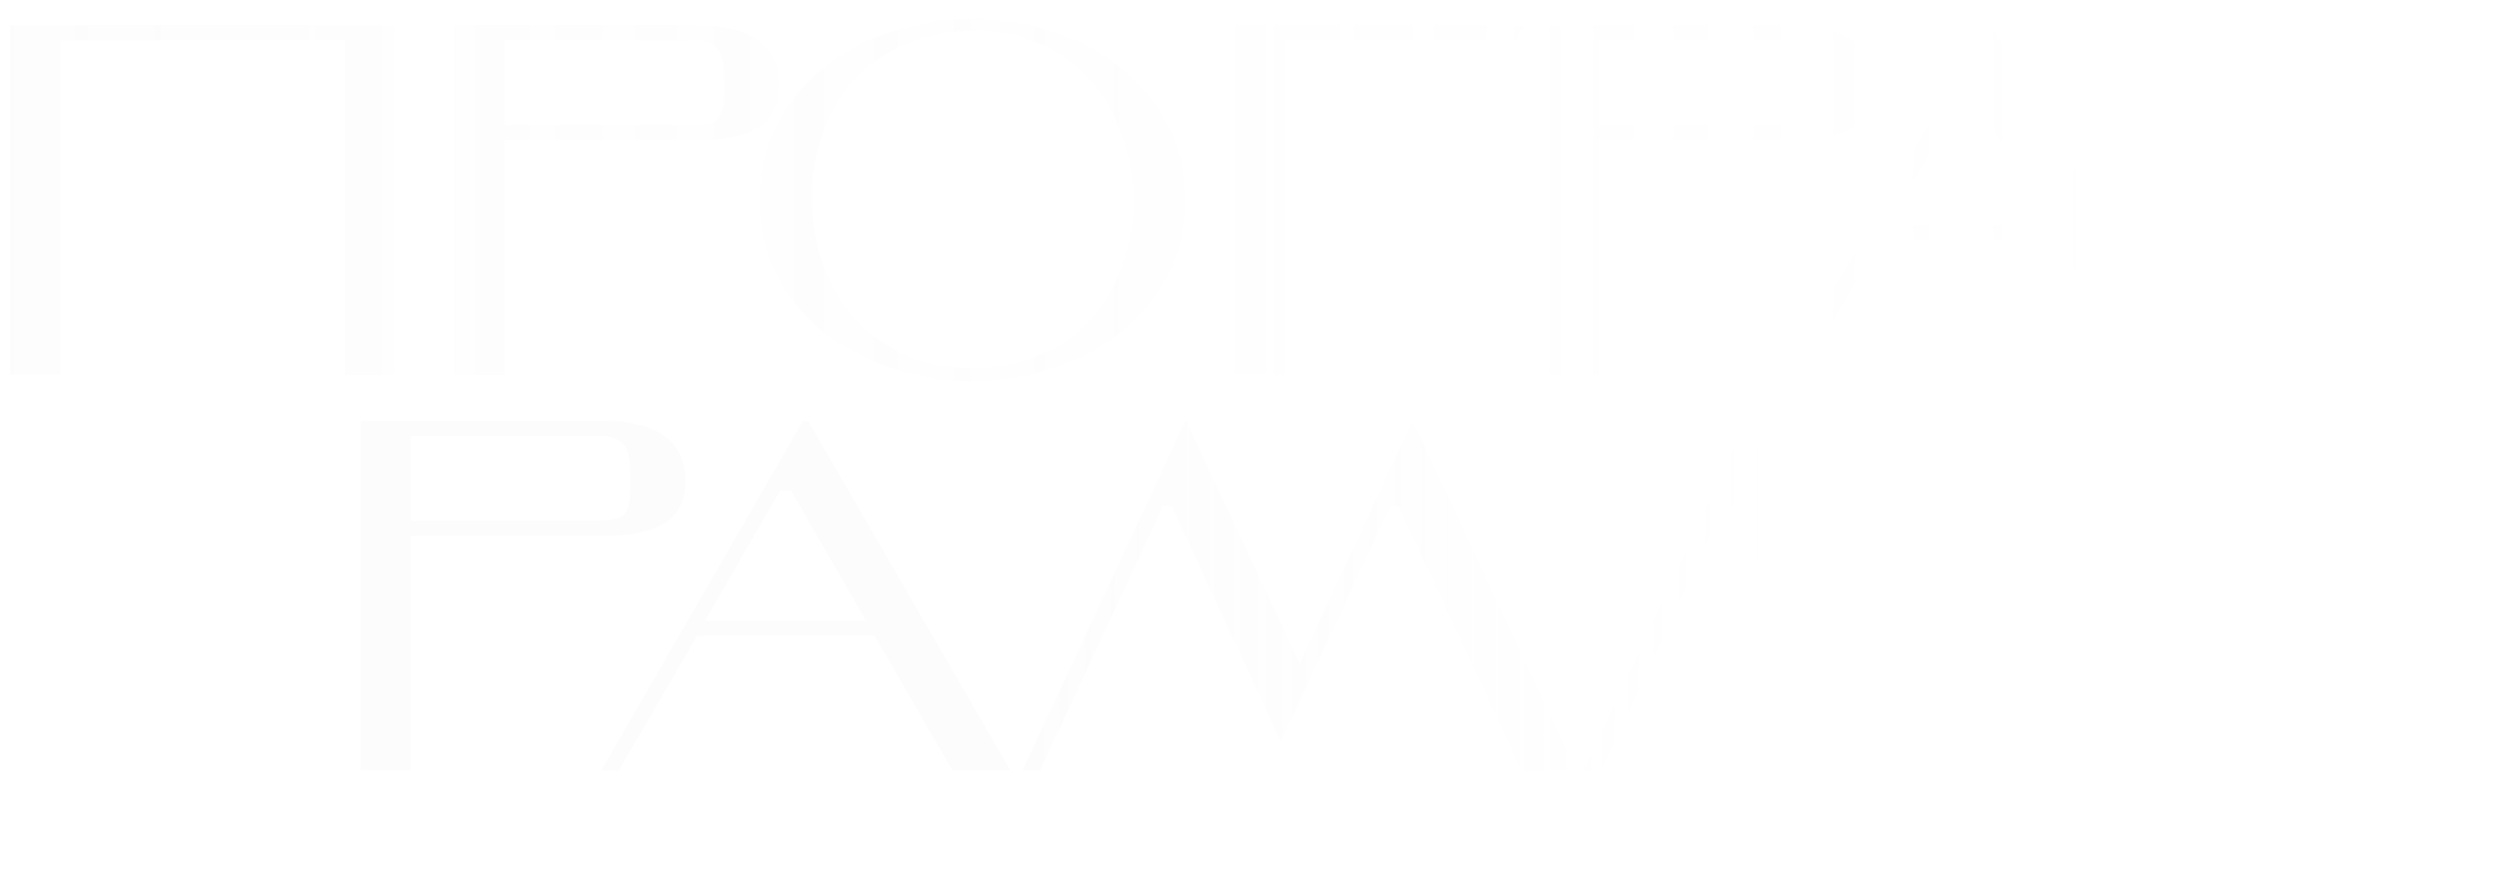 <?xml version="1.0" encoding="UTF-8"?> <svg xmlns="http://www.w3.org/2000/svg" width="1122" height="402" viewBox="0 0 1122 402" fill="none"> <g filter="url(#filter0_f_1_21345)"> <path opacity="0.12" d="M177.236 11.3V168.246H154.815V18.026H27.017V168.246H4.596V11.3H177.236ZM309.397 56.142C312.984 56.142 315.824 55.918 317.917 55.469C320.009 55.021 321.579 54.124 322.625 52.779C323.671 51.433 324.344 49.64 324.643 47.398C324.942 45.006 325.091 41.942 325.091 38.205C325.091 34.618 324.942 31.554 324.643 29.012C324.344 26.322 323.671 24.229 322.625 22.735C321.579 21.09 320.009 19.895 317.917 19.147C315.824 18.4 312.984 18.026 309.397 18.026H226.44V56.142H309.397ZM226.44 62.868V168.246H204.019V11.3H313.881C318.814 11.3 323.447 11.823 327.782 12.87C332.117 13.766 335.928 15.261 339.217 17.354C342.505 19.446 345.046 22.212 346.84 25.649C348.783 29.087 349.754 33.273 349.754 38.205C349.754 43.138 348.783 47.248 346.84 50.537C345.046 53.675 342.505 56.142 339.217 57.935C335.928 59.729 332.117 61 327.782 61.747C323.447 62.494 318.814 62.868 313.881 62.868H226.44ZM341.04 89.997C341.04 76.395 343.88 64.512 349.56 54.348C355.389 44.035 362.788 35.515 371.757 28.788C380.874 21.913 391.113 16.831 402.473 13.542C413.833 10.104 425.118 8.385 436.329 8.385C447.539 8.385 458.824 10.104 470.184 13.542C481.544 16.831 491.783 21.913 500.901 28.788C510.019 35.515 517.417 44.035 523.097 54.348C528.927 64.512 531.842 76.395 531.842 89.997C531.842 103.45 528.927 115.258 523.097 125.422C517.417 135.586 510.019 144.032 500.901 150.758C491.783 157.484 481.544 162.566 470.184 166.004C458.824 169.442 447.539 171.161 436.329 171.161C425.118 171.161 413.833 169.442 402.473 166.004C391.113 162.566 380.874 157.484 371.757 150.758C362.788 144.032 355.389 135.586 349.56 125.422C343.88 115.258 341.04 103.45 341.04 89.997ZM364.358 88.652C364.358 98.816 365.927 108.532 369.066 117.799C372.205 127.066 376.839 135.213 382.967 142.238C389.095 149.263 396.644 154.868 405.612 159.054C414.58 163.089 424.894 165.107 436.553 165.107C448.212 165.107 458.525 163.089 467.494 159.054C476.462 155.018 483.936 149.562 489.914 142.686C496.043 135.811 500.677 127.889 503.815 118.92C506.954 109.952 508.599 100.535 508.748 90.67C508.748 80.506 507.104 70.79 503.815 61.523C500.677 52.106 496.043 43.885 489.914 36.86C483.786 29.685 476.238 24.005 467.269 19.82C458.301 15.635 447.987 13.617 436.329 13.766C424.67 13.916 414.356 16.083 405.388 20.268C396.42 24.304 388.871 29.76 382.743 36.636C376.764 43.362 372.205 51.284 369.066 60.402C365.927 69.37 364.358 78.787 364.358 88.652ZM684.079 11.3L680.268 18.026H576.459V168.246H554.038V11.3H684.079ZM800.379 56.142C803.966 56.142 806.806 55.918 808.899 55.469C810.991 55.021 812.561 54.124 813.607 52.779C814.653 51.433 815.326 49.64 815.625 47.398C815.924 45.006 816.073 41.942 816.073 38.205C816.073 34.618 815.924 31.554 815.625 29.012C815.326 26.322 814.653 24.229 813.607 22.735C812.561 21.09 810.991 19.895 808.899 19.147C806.806 18.4 803.966 18.026 800.379 18.026H717.421V56.142H800.379ZM717.421 62.868V168.246H695.001V11.3H804.863C809.795 11.3 814.429 11.823 818.764 12.87C823.098 13.766 826.91 15.261 830.198 17.354C833.487 19.446 836.028 22.212 837.821 25.649C839.765 29.087 840.736 33.273 840.736 38.205C840.736 43.138 839.765 47.248 837.821 50.537C836.028 53.675 833.487 56.142 830.198 57.935C826.91 59.729 823.098 61 818.764 61.747C814.429 62.494 809.795 62.868 804.863 62.868H717.421ZM880.978 42.689L847.347 100.984H919.542L885.911 42.689H880.978ZM923.354 107.71H843.759L808.559 168.246H800.711L891.292 11.3H893.534L984.338 168.246H958.33L923.354 107.71Z" fill="url(#paint0_linear_1_21345)"></path> <path opacity="0.12" d="M267.266 233.692C270.854 233.692 273.694 233.468 275.786 233.02C277.879 232.571 279.448 231.675 280.495 230.329C281.541 228.984 282.214 227.19 282.513 224.948C282.811 222.557 282.961 219.493 282.961 215.756C282.961 212.168 282.811 209.104 282.513 206.563C282.214 203.873 281.541 201.78 280.495 200.285C279.448 198.641 277.879 197.445 275.786 196.698C273.694 195.951 270.854 195.577 267.266 195.577H184.309V233.692H267.266ZM184.309 240.419V345.797H161.888V188.851H271.751C276.683 188.851 281.317 189.374 285.651 190.42C289.986 191.317 293.798 192.812 297.086 194.904C300.374 196.997 302.916 199.762 304.709 203.2C306.652 206.638 307.624 210.823 307.624 215.756C307.624 220.688 306.652 224.799 304.709 228.087C302.916 231.226 300.374 233.692 297.086 235.486C293.798 237.28 289.986 238.55 285.651 239.298C281.317 240.045 276.683 240.419 271.751 240.419H184.309ZM350.108 220.24L316.477 278.534H388.672L355.041 220.24H350.108ZM392.483 285.26H312.889L277.689 345.797H269.841L360.422 188.851H362.664L453.468 345.797H427.46L392.483 285.26ZM521.883 227.19L466.728 345.797H458.881L532.197 188.626L583.316 297.816L633.988 188.851L707.304 345.797H682.865L627.71 227.19H623.898L574.796 332.793L525.919 227.19H521.883ZM773.689 227.19L718.533 345.797H710.686L784.002 188.626L835.122 297.816L885.793 188.851L959.109 345.797H934.671L879.515 227.19H875.704L826.602 332.793L777.725 227.19H773.689ZM1041.81 220.24L1008.18 278.534H1080.37L1046.74 220.24H1041.81ZM1084.18 285.26H1004.59L969.39 345.797H961.542L1052.12 188.851H1054.36L1145.17 345.797H1119.16L1084.18 285.26Z" fill="url(#paint1_linear_1_21345)"></path> </g> <defs> <filter id="filter0_f_1_21345" x="0.468" y="4.258" width="1148.83" height="345.667" filterUnits="userSpaceOnUse" color-interpolation-filters="sRGB"> <feFlood flood-opacity="0" result="BackgroundImageFix"></feFlood> <feBlend mode="normal" in="SourceGraphic" in2="BackgroundImageFix" result="shape"></feBlend> <feGaussianBlur stdDeviation="2.064" result="effect1_foregroundBlur_1_21345"></feGaussianBlur> </filter> <linearGradient id="paint0_linear_1_21345" x1="-63.044" y1="0.246" x2="948.222" y2="0.246" gradientUnits="userSpaceOnUse"> <stop stop-color="#EBEBEB"></stop> <stop offset="1" stop-color="#EBEBEB" stop-opacity="0"></stop> </linearGradient> <linearGradient id="paint1_linear_1_21345" x1="1619.36" y1="177.797" x2="-31.006" y2="177.797" gradientUnits="userSpaceOnUse"> <stop offset="0.5" stop-color="#EBEBEB" stop-opacity="0"></stop> <stop offset="0.698" stop-color="#EBEBEB"></stop> </linearGradient> </defs> </svg> 